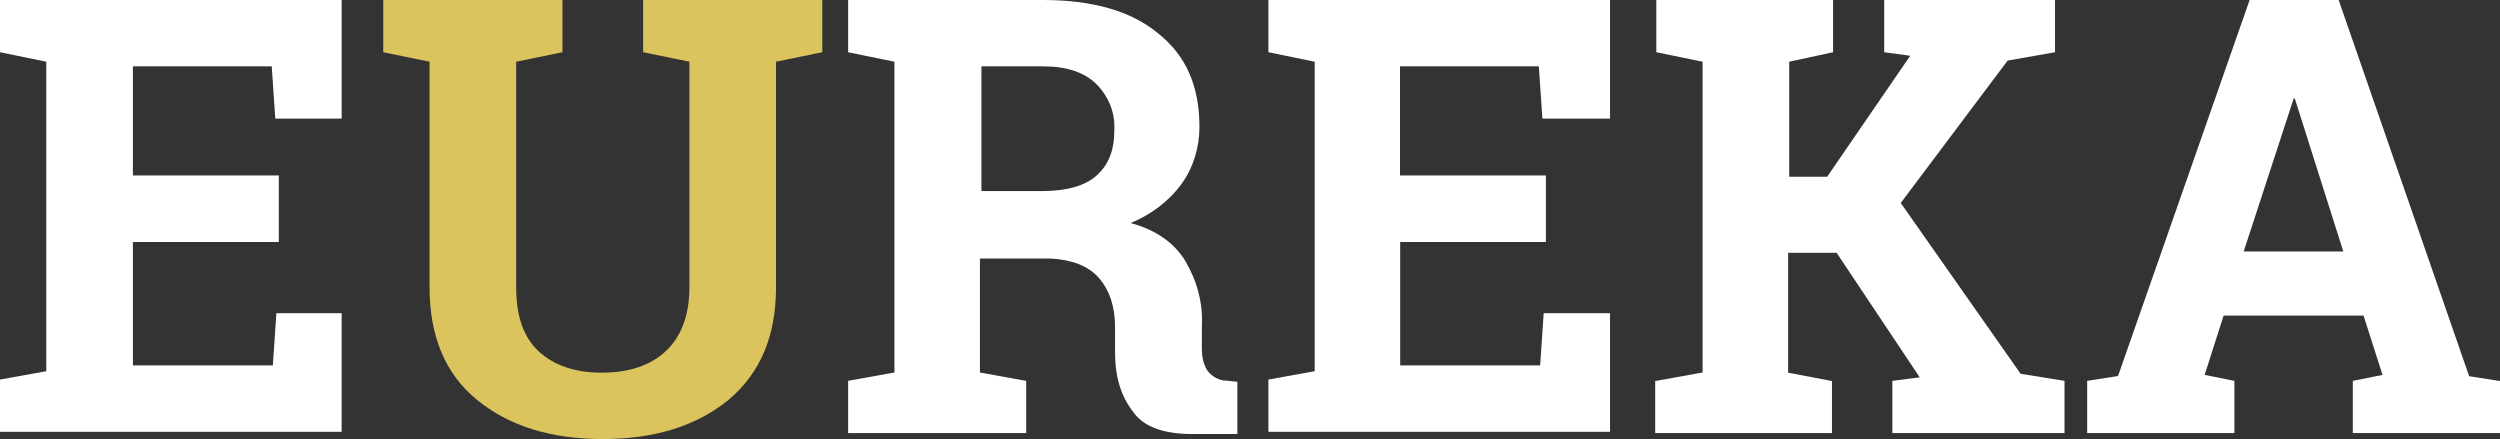 <?xml version="1.0" encoding="utf-8"?>
<!-- Generator: Adobe Illustrator 24.1.2, SVG Export Plug-In . SVG Version: 6.00 Build 0)  -->
<svg version="1.1" id="Capa_1" xmlns="http://www.w3.org/2000/svg" xmlns:xlink="http://www.w3.org/1999/xlink" x="0px" y="0px"
	 viewBox="0 0 1345 236.2" style="enable-background:new 0 0 1345 236.2;" xml:space="preserve">
<rect x="0" y="0" width="1345" height="236.2" fill="#333333" stroke="none"/>
<style type="text/css">
	.st0{fill:#FFFFFF;}
	.st1{fill:#DBC35E;}
</style>
<g id="Capa_2_1_">
	<g id="Capa_1-2">
		<path class="st0" d="M150,130.2H71.5v66.4h75.3l1.9-28.1h35.1v63.8H0v-28.1l24.9-4.5V33.2L0,28.1V0h183.8v63.8h-35.7l-1.9-28.1
			H71.5v58.7H150V130.2z"/>
		<path class="st1" d="M302.6,0v28.1l-24.9,5.1v121.3c0,15.3,3.8,26.8,12.1,34.5c8.3,7.7,19.8,11.5,33.8,11.5
			c14.7,0,26.2-3.8,34.5-11.5c8.3-7.7,12.8-19.2,12.8-34.5V33.2L346,28.1V0h96.4v28.1l-24.9,5.1v121.3c0,26.2-8.3,46-25.5,60.6
			c-17.2,14-39.6,21.1-67.7,21.1c-28.1,0-50.4-7-67.7-21.1c-17.2-14-25.5-34.5-25.5-60.6V33.2l-24.9-5.1V0H302.6z"/>
		<path class="st0" d="M561.1,0c26.2,0,47.2,5.7,61.9,17.9c15.3,12.1,22.3,28.7,22.3,50.4c0,10.9-3.2,21.7-9.6,30.6
			c-7,9.6-16.6,16.6-27.4,21.1c14,3.8,23.6,10.9,29.4,20.4c6.4,10.9,9.6,23,8.9,35.1v12.1c0,3.8,0.6,8.3,3.2,12.1
			c2.6,3.2,6.4,5.1,10.2,5.1l5.7,0.6v28.1h-24.3c-15.3,0-26.2-3.8-31.9-12.1c-6.4-8.3-9.6-18.5-9.6-31.9v-13.4
			c0-11.5-3.2-20.4-8.9-26.8c-5.7-6.4-14.7-9.6-25.5-10.2h-38.3v61.3l24.9,4.5V233h-95.8v-28.1l24.9-4.5V33.2l-24.9-5.1V0H561.1
			L561.1,0z M527.9,102.8h32.6c12.8,0,23-2.6,29.4-8.3c6.4-5.7,9.6-13.4,9.6-24.3c0.6-9.6-3.2-18.5-9.6-24.9s-16-9.6-28.7-9.6h-33.2
			V102.8z"/>
		<path class="st0" d="M831.8,130.2h-78.5v66.4h75.3l1.9-28.1h35.7v63.8H682.4v-28.1l24.9-4.5V33.2l-24.9-5.1V0h183.8v63.8h-36.4
			l-1.9-28.1h-74.7v58.7h78.5V130.2z"/>
		<path class="st0" d="M891.1,204.9l24.9-4.5V33.2l-24.9-5.1V0h95.1v28.1l-23.6,5.1v61.9h20.4l44.7-65.1l-14-1.9V0h91.9v28.1
			l-25.5,4.5l-57.5,76.6l64.5,91.9l23.6,3.8V233h-92.6v-28.1l14.7-1.9l-44.7-67H962v64.5l23.6,4.5V233h-95.1v-28.1H891.1z"/>
		<path class="st0" d="M1122.9,204.9l16.6-2.6L1210.3,0h47.9l70.2,202.4l16.6,2.6V233h-79.2v-28.1l16-3.2l-10.2-31.9h-75.3
			l-10.2,31.9l16,3.2V233h-79.2L1122.9,204.9L1122.9,204.9z M1207.1,135.3h53.6L1234.6,53h-0.6L1207.1,135.3z"/>
	</g>
</g>
</svg>
